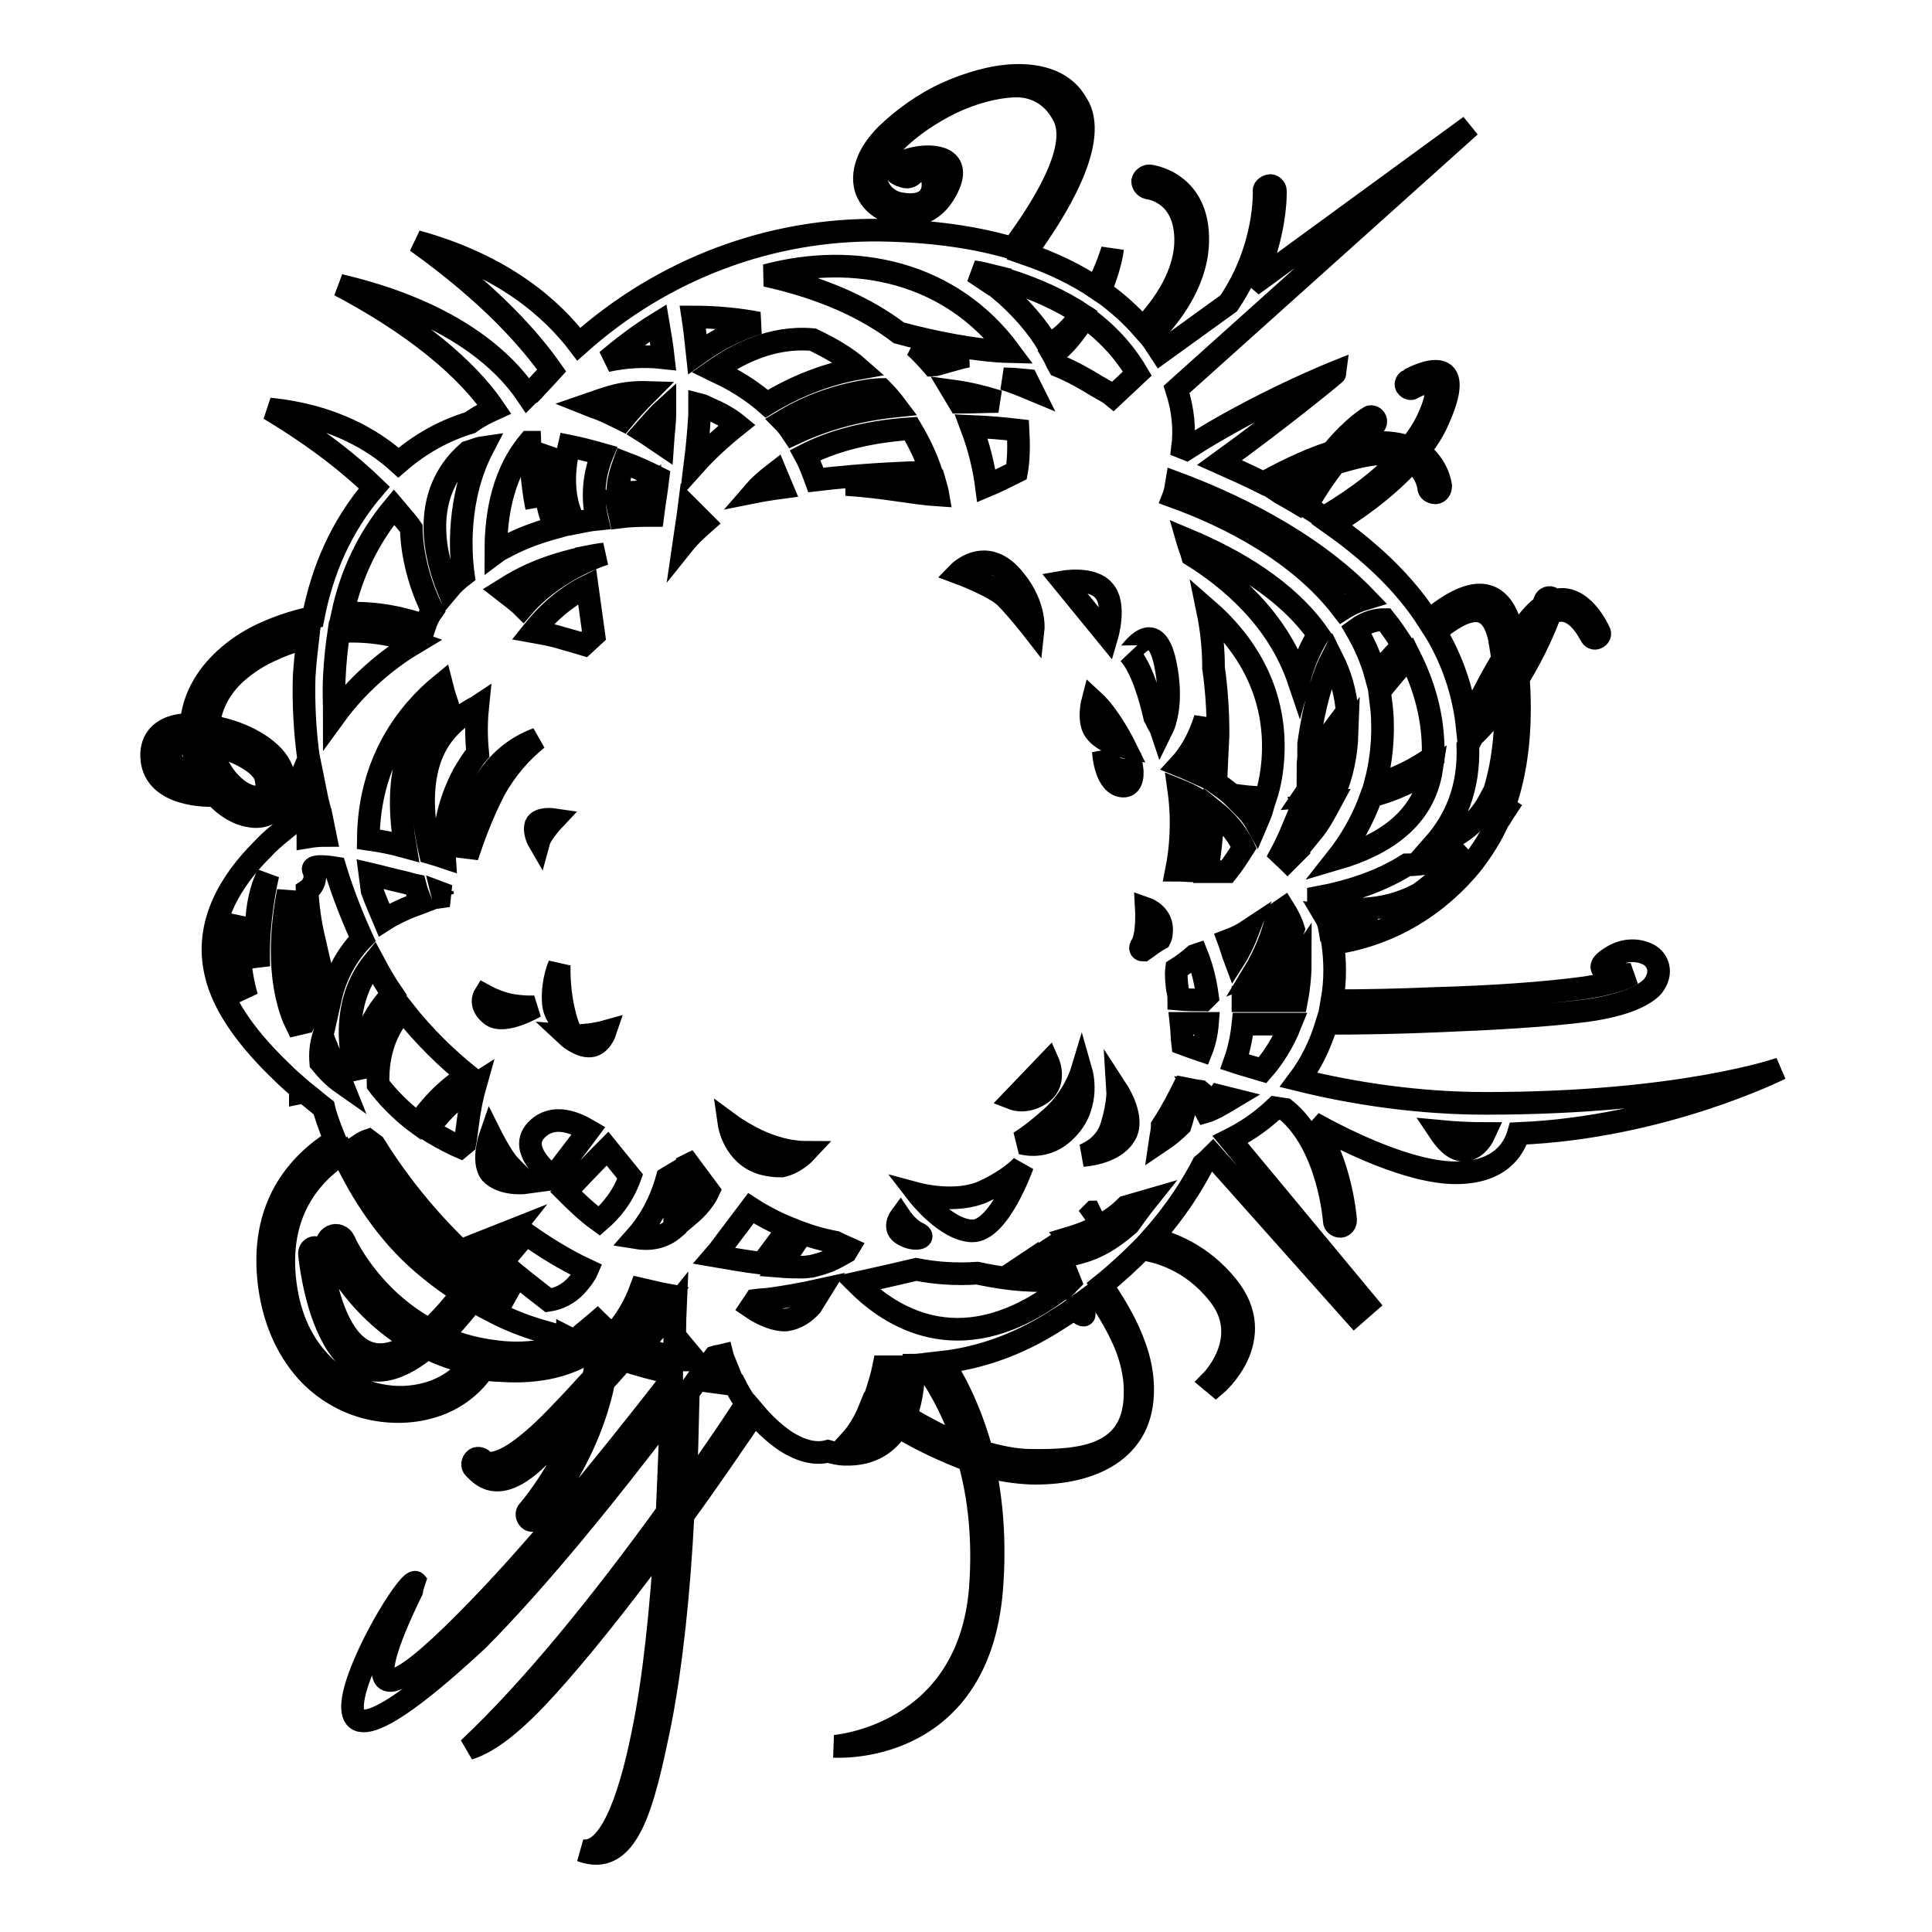 <?xml version="1.0" encoding="utf-8"?>
<!-- Svg Vector Icons : http://www.onlinewebfonts.com/icon -->
<!DOCTYPE svg PUBLIC "-//W3C//DTD SVG 1.1//EN" "http://www.w3.org/Graphics/SVG/1.1/DTD/svg11.dtd">
<svg version="1.1" xmlns="http://www.w3.org/2000/svg" xmlns:xlink="http://www.w3.org/1999/xlink" x="0px" y="0px" viewBox="0 0 256 256" enable-background="new 0 0 256 256" xml:space="preserve">
<g><g><g id="e6c6b53d3c8160b22dad35a0f71070d4"><path stroke-width="3" fill-opacity="0" stroke="#000000"  d="M196.9,146.2c-9,0-17.5-1.3-24.8-3.1c1.5-2,2.8-4.5,3.7-7.5c4.7,0,9.7-0.1,14.4-0.3c7.6-0.3,14.8-0.7,20.1-1.4c5-0.7,7.6-2,8.7-3.2c0.7-0.9,0.9-1.8,0.7-2.6s-0.8-1.5-1.7-1.8c-1.2-0.5-3-0.5-4.6,0.6c-3.4,2.1,1.7,2.3,2.8,2.2c-0.9,0.6-2.9,1.3-6.3,1.8c-5.2,0.7-12.3,1.2-19.8,1.4c-4.5,0.2-9.1,0.3-13.6,0.3c0.5-2.8,0.4-5.4,0.1-7.6c3.9-0.5,11.8-2.5,18.4-10.5c1.4-1.8,2.6-3.7,3.5-5.7c0.4-0.5,0.7-1.1,1.1-1.7l-0.3-0.2c2.2-6.1,2.2-12.6,1.9-17c2.2-3.6,3.6-6.9,4.2-8.6c3.3-1.8,5.3,2.9,5.4,2.9c0.1,0.3,0.5,0.5,0.8,0.3c0.3-0.1,0.5-0.5,0.3-0.8c0,0-2.3-5.3-6-4.1c-0.1-0.2-0.2-0.3-0.4-0.4c-0.3-0.1-0.7,0.1-0.8,0.4c0,0-0.1,0.2-0.2,0.7c-0.9,0.6-1.8,1.6-2.8,3c-0.4,0.5-0.7,1.1-1.1,1.6l-0.1-0.5v0c-1.4-7.6-6-6.5-11.2-2.1c-3.3-5.2-8-9.4-12.8-12.8c2.7-1.6,7.1-4.6,10.5-8.4c2.1,1.3,2.3,3.5,2.3,3.5c0,0.4,0.4,0.7,0.9,0.7c0.4,0,0.7-0.4,0.7-0.9c0,0-0.3-2.8-2.9-4.6c1-1.3,1.9-2.6,2.5-4c4.7-10.3-3.8-5.5-3.9-5.4c-0.3,0.2-0.4,0.6-0.2,0.8c0.2,0.3,0.6,0.4,0.8,0.2c0,0,5.2-3,2.1,3.9c-0.6,1.4-1.5,2.7-2.5,4c-1.3-0.5-2.9-0.8-5.1-0.6c-1,0.1-2,0.3-3.1,0.6c2-2.1,3.3-2.9,3.4-2.9c0.3-0.2,0.4-0.6,0.2-0.9c-0.2-0.3-0.6-0.4-0.8-0.2c0,0-2.1,1.2-4.9,4.6c-3.7,1.2-7.1,3-9.1,4.1c-2-1-4-1.9-5.8-2.7c8.3-6,15.6-12,15.6-12.1c0,0-10.6,4.2-20,10.3l-0.5-0.2c0.3-2.4,0.1-4.9-0.8-7.7l38.9-34.9l-28.9,21.1c3.3-6.6,3.1-12.5,3.1-12.5c0-0.4-0.4-0.8-0.8-0.7s-0.8,0.4-0.7,0.8c0,0,0.3,7.5-4.7,14.8l-9,6.5c-0.4-0.6-0.8-1.3-1.4-2.1c2.2-2.2,6.1-6.8,6.3-12.4c0.3-8.2-6.4-8.9-6.4-8.9c-0.4,0-0.8,0.3-0.9,0.7c0,0.4,0.3,0.8,0.7,0.9c0,0,5.2,0.5,5,7.3c-0.2,5-3.7,9.2-5.7,11.3c-1.4-1.6-3.2-3.3-5.6-5c1.2-2.8,1.6-5.2,1.6-5.4c0,0-0.7,2.4-2.1,5.1c-2.5-1.7-5.7-3.3-9.5-4.6c4.2-5.7,9.5-14.4,7.2-19.3c-0.4-0.7-0.8-1.4-1.3-1.9l0,0c-1.7-1.8-4.3-2.5-7.3-2.4c-2.8,0.1-6,1-9.1,2.4c-2.8,1.3-5.5,3.2-7.8,5.4c-2.7,2.7-3.3,5.2-2.8,7.1c0.3,1,0.9,1.8,1.7,2.4c0.8,0.6,1.7,1,2.7,1.2c2.1,0.4,4.4-0.4,5.8-2.5c5.7-8.7-10.9-4.3-5.1-2.6c0.6,0.2,1.1-0.1,1.4-0.6c1.8-3.4,5.2,5.4-1.8,4.2c-0.7-0.1-1.4-0.4-2-0.9c-0.5-0.4-0.9-1-1.2-1.7c-0.4-1.4,0.1-3.3,2.4-5.6l0,0c2.1-2.1,4.7-3.8,7.3-5.1c2.9-1.4,5.9-2.2,8.5-2.3c2.9-0.1,5.3,1.4,6.6,4.1c2.1,4.4-3.1,12.4-6.8,17.4c-4.7-1.4-10.5-2.3-17.5-2.4c-14.6-0.2-28.8,5.1-40,15.1c-3.5-4.6-9.9-10.4-21.5-13.6C65,39,70.3,45.1,73.1,49.1c-0.9,1-1.8,1.9-2.5,2.7L70.4,52l0,0l-0.1,0.1l0,0l0,0l0,0c-0.2,0.1-0.3,0.2-0.4,0.3c-2.8-4.2-9.5-11-24.9-14.6c12.3,6.5,18,12.7,20.5,16.4c-1.1,0.5-2.1,1-3.2,1.8c-3.3,1-6.5,2.7-9.5,5.3c-3.3-3-8.8-6.3-17.1-7.1c6.5,3.9,10.9,7.5,13.9,10.4c-4.4,5.1-6.9,11-8.1,17.2c-1.9,0.4-3.9,1-6,1.9c-2.1,0.9-3.8,2-5.2,3.2c-2.8,2.4-4.3,5.1-4.8,7.8c-0.1,0.5-0.1,0.9-0.2,1.3c-1.3,0-2.4,0.2-3.3,0.7l0,0c-1.1,0.6-1.8,1.6-1.9,3c-0.3,5.4,6.3,5.8,8.4,5.7c1.5,1.6,3.1,2.5,4.5,2.7l0,0c0.9,0.2,1.7,0.1,2.4-0.2c0.8-0.3,1.4-0.8,1.8-1.6c0.5-1,0.7-2.2,0.3-3.8c-0.6-2.6-4-4.8-7.6-5.8c-0.7-0.2-1.5-0.4-2.2-0.5c0-0.4,0.1-0.7,0.1-1.1c0.4-2.1,1.6-4.4,3.9-6.3c1.2-1,2.7-2,4.6-2.8c1.5-0.7,3.1-1.2,4.5-1.5c-0.2,1.7-0.4,3.5-0.5,5.2c-0.1,3.7,0.1,7.3,0.6,10.9c-1.2,2.6-2.1,5.5-2.6,8.8c-1.1,0.9-2.4,1.9-3.5,3.1l0,0l-0.1,0.1c-4,4-7.7,9.7-6.1,16.4c1,4.5,4.6,9.1,8.8,13.1l0.1,0.1h0c0.7,0.7,1.5,1.4,2.2,2c0.1,0.4,0.1,0.6,0.1,0.6l0.5-0.1c0.9,0.7,1.7,1.4,2.6,2.1c0.1,0.5,0.6,2.1,1.5,4.3c-4.9,3.1-10.1,8.8-8.7,19.3l0,0c0.7,5.1,2.7,9,5.4,11.8c2.4,2.4,5.3,3.9,8.3,4.5c3,0.6,6,0.4,8.7-0.6c2.4-0.9,4.5-2.5,6-4.7c0.7,0.1,1.4,0.2,2.1,0.2c5.5,0.4,9.4-0.8,12.2-2.7l0.7,0.3c-0.1,1.2-0.2,2.3-0.5,3.4c-1.6,1.7-3,3.3-4.3,4.6c-8.3,8.8-10.3,6.4-10.3,6.3c-0.3-0.3-0.8-0.4-1.1-0.1c-0.3,0.3-0.4,0.8-0.1,1.1c1.2,1.2,4.4,5.1,12.6-6.3c0.7-0.8,1.5-1.6,2.4-2.6c-2.5,8.6-7.8,14.6-7.8,14.6c-0.3,0.3-0.2,0.8,0.1,1.1c0.3,0.3,0.8,0.2,1.1-0.1c0,0,6.7-7.7,8.8-18.1c0.8-0.9,1.7-1.9,2.6-2.9c2.1,0.7,4.3,1.3,6.4,1.7l0,0.9c-9.1,11.7-18.7,23.5-27.3,32.1c-19.9,20.1-6.6-5.1-6.6-5.2c-1.4-1.6-22.6,36.3,8.3,7.5c8.1-8.2,17-19.2,25.5-30.4c-0.1,4.5-0.3,9.1-0.5,13.6c-8.7,12-17.8,23.3-26.3,31.3c3.9-1.2,8.2-5.7,11.8-9.8c4.8-5.5,9.6-11.7,14.3-18.1c-0.6,9.4-1.5,18.5-3,25.8c-1.9,9.5-4.6,16.3-8.2,15.6c6.2,2.3,8.2-5.8,10.5-17.1c1.5-7.7,2.5-17.4,3-27.3c3.3-4.5,6.4-9.1,9.5-13.6c1.1,1.3,2.4,2.6,4,3.7c2.3,1.5,4.2,1.8,5.7,1.4c0.7,0.2,1.5,0.4,2.3,0.4c3.5,0.1,5.7-1.5,7-3.7c3,1.8,6.2,3.3,9.4,4.5c1.3,4.6,2,10.3,1.5,17c-1.6,19.6-19.3,20.9-19.4,20.9c0,0,19.1,1.4,20.9-20.8c0.5-6.4,0-11.9-1-16.4c2,0.6,4.1,0.9,6.1,1c7.2,0.2,14.6-2.4,14.9-10.5c0.1-2.3-0.4-4.7-1.2-6.7c-0.9-2.5-2.5-5.2-4.2-7.7c2-1.6,3.8-3.3,5.3-4.8c2.1,0.3,6.5,1.4,10.1,5.9c4.8,5.9-0.9,11.6-0.9,11.6l0.6,0.5c0,0,7.2-6.1,1.5-13.1c-3.4-4.2-7.5-5.7-10-6.3c3.4-3.8,5.5-7.3,6.8-9.8c0.5-0.4,0.9-0.8,1.3-1.2l18.8,21.1l1.6-1.4L163,151c1.6-0.8,3.8-2.1,6-4.2l1.3,0.2c5.8,4.7,6.5,14.8,6.5,14.8c0,0.4,0.4,0.7,0.8,0.7c0.4,0,0.7-0.4,0.7-0.8c0,0-0.5-7.5-4.3-12.9c4.3,2.4,12.8,6.6,18.9,6.6c5.8,0,7.7-3.1,8.3-5.2c19.2-0.8,34.7-8.6,34.7-8.6S222.9,146.2,196.9,146.2z M202.7,83.9c0.2-0.3,0.4-0.6,0.6-0.8c-0.6,1.3-1.3,2.9-2.4,4.7c0-0.4-0.1-0.7-0.1-1C201.5,85.7,202.1,84.8,202.7,83.9z M29.3,99c2.8,0.8,5.5,2.4,5.9,4c0.2,0.9,0.2,1.6,0,2c-0.1,0.2-0.3,0.4-0.5,0.5c-0.3,0.1-0.7,0.1-1.1,0.1l0,0c-1.1-0.2-2.3-0.9-3.5-2.3c-0.5-0.6-1-1.4-1.4-2.2c-0.3-0.7-0.6-1.5-0.7-2.3C28.4,98.8,28.8,98.9,29.3,99z M22.6,99.7c0-0.4,0.2-0.7,0.6-0.9l0,0c0.5-0.3,1.3-0.4,2.2-0.4c0.2,1.3,0.5,2.5,1,3.6c0.1,0.2,0.2,0.5,0.3,0.7C24.9,102.6,22.5,101.9,22.6,99.7z M31.2,128.3c-0.6-2.4-0.3-4.7,0.5-6.8c-0.1,1.7-0.1,3.4,0,5.2c0.2,1.8,0.5,3.7,1,5.4C31.9,130.9,31.4,129.6,31.2,128.3z M34.3,128.1c-0.1-0.5-0.1-1-0.2-1.6c-0.4-4,0-7.9,1.4-10.6C34.8,119,34.1,123.5,34.3,128.1z M160.8,88.5c0-2.3-0.2-4.8-0.8-7.7c4.6,4,9.1,10.3,8.7,19.2c-0.1,2-0.4,3.9-1,5.7c-1.7,0-3.2-0.2-4.5-0.4c-0.7-0.6-1.4-1.1-2.1-1.6c0.1-2,0.2-4.1,0.3-6.4C161.4,94.3,161.2,91.3,160.8,88.5z M160.8,107.4c1.5,1.2,3,2.8,4,4.9c-0.7,1.1-1.4,2.2-2.2,3.2c-0.9,0-1.8,0-2.7,0C160.3,113.4,160.6,110.7,160.8,107.4z M165.4,123.3c-0.5,1.3-1.1,2.6-1.8,3.7c-0.3-0.8-0.5-1.6-0.8-2.4C163.6,124.3,164.5,123.9,165.4,123.3z M164.7,106.8c0.8,0.1,1.7,0.1,2.6,0.2c-0.2,0.7-0.5,1.4-0.8,2.1C166,108.2,165.4,107.5,164.7,106.8z M169.3,121c0.3-0.2,0.5-0.4,0.8-0.6c0.5,0.8,1,1.7,1.3,2.7c-1.2,3.5-3.3,5.1-5.3,5.9C167.5,126.7,168.7,123.9,169.3,121z M170.6,114c-0.3-0.3-0.7-0.6-0.9-0.8c0.6-1.1,1.1-2.2,1.6-3.4c0.3,0.8,0.5,1.8,0.7,2.8C171.5,113.1,171.1,113.5,170.6,114z M158,73.6c-0.2-0.7-0.5-1.4-0.7-2.1c6.2,2.6,13.2,6.6,17.4,12.6c-1.1,1.7-2,3.9-2.6,6.1C169.3,81.9,162.8,76.6,158,73.6z M156.2,104.7c1,0.4,2,0.9,3.1,1.6c-0.3,3.8-0.6,6.8-0.9,9.1c-0.8,0-1.7-0.1-2.5-0.1C156.4,112.8,156.8,109,156.2,104.7z M156.3,101.4c1.2-1.3,2.5-3.3,3.4-6.2c0,0.7,0,1.4,0,2.1c0,2-0.1,3.8-0.2,5.5C158.4,102.3,157.3,101.8,156.3,101.4z M158.3,126.6l0.3-0.1c0.6,1.5,1.1,3.3,1.4,5.5v0l-0.5,0.5c-1.1,0-2.2,0-3.3-0.1c0-0.5-0.1-1-0.2-1.4c-0.1-1-0.2-1.8-0.1-2.6C156.7,127.9,157.5,127.3,158.3,126.6z M160,135.6c-0.1,1.3-0.4,2.6-0.8,3.6c-0.9-0.3-1.7-0.6-2.5-0.9c-0.1-0.8-0.1-1.8-0.2-2.7C157.6,135.6,158.8,135.6,160,135.6z M176.5,87.2c1.1,2.2,1.8,4.5,2,7.1c-2,2.6-3.8,5.1-5.2,7.2c0-0.4,0.1-0.8,0.1-1.2c0-0.6,0-1.1,0-1.7C173.8,95.7,174.7,90.7,176.5,87.2z M178.5,97.2c-0.1,2.9-0.7,5.6-1.7,7.9c-1.4,0.2-2.8,0.4-4.1,0.5C173.8,104,175.9,100.8,178.5,97.2z M181.7,105.5c3-0.8,5.6-2,8-3.6c-1,6.5-6.1,10-12.6,11.9C179,111.4,180.6,108.6,181.7,105.5z M172.8,106.9c1.1-0.1,2.2-0.2,3.4-0.4c-0.7,1.3-1.4,2.6-2.3,3.7C173.6,109,173.2,107.8,172.8,106.9z M176.2,123.1c-0.1-0.6-0.3-1.2-0.6-1.7c1.8,0.3,4.1,0.5,6.7,0.2C179.9,122.6,177.7,122.9,176.2,123.1z M193.6,113.2c-1.8,2.2-3.7,3.9-5.5,5.2c-4.9,2.7-10,2.2-13,1.6c-0.1-0.3-0.3-0.6-0.4-0.8l0-0.3c4.3-0.8,8.4-2.2,11.7-4.3c1.9,0,4.8-0.4,7.7-2C193.9,112.9,193.8,113.1,193.6,113.2z M199.4,90.4c-0.7,1-1.4,2.1-2.3,3.1c0.7-1.3,1.4-2.7,2.2-4.1L199.4,90.4z M198.7,84.7L198.7,84.7L198.7,84.7L198.7,84.7c0,0.2,0.2,1.1,0.4,2.6c-1.8,3-3.4,6.2-4.7,8.9c-0.5-4.6-2-8.8-4.2-12.5C194.3,80.3,197.6,79.4,198.7,84.7z M194.5,98.8L194.5,98.8l0.6-1.2c1.7-1.6,3.1-3.4,4.4-5.1c0.1,3.9-0.2,8.9-1.9,13.6l-0.2-0.1c-1.9,3.6-4.9,5.2-7.4,5.9C192.9,108.6,194.7,104.4,194.5,98.8z M189.9,98.9c0,0.5,0,1,0,1.4c-2.3,1.6-4.8,2.9-7.7,3.7c0.8-3,1.2-6.3,0.9-9.9c-0.1-0.8-0.2-1.7-0.3-2.5c1.3-1.6,2.6-3.2,4-4.6C188.6,90.6,189.8,94.5,189.9,98.9z M183.5,82.1c0.9,1.1,1.6,2.2,2.4,3.4c-1.2,1.2-2.4,2.6-3.6,4c-0.6-2.2-1.5-4.2-2.6-6.1C181.2,82.3,182.5,82.1,183.5,82.1z M176.9,61.4c1.7-0.5,3.4-1,5.1-1.2c1.6-0.2,2.8,0,3.8,0.3c-3.4,3.8-7.9,6.6-10.4,8.1c-0.7-0.5-1.5-1-2.3-1.5C174.4,64.8,175.7,62.9,176.9,61.4z M174.7,62.2c-0.9,1.3-1.8,2.7-2.8,4.4c-1-0.6-2-1.1-2.9-1.7C170.5,64,172.5,63.1,174.7,62.2z M155.9,64c6.7,2.5,17.5,7.4,25.1,15.3c-1,0.3-2,0.7-3.1,1.4c-5.8-7.6-15.2-12.3-22.4-14.9C155.7,65.3,155.8,64.6,155.9,64z M154.4,87.9c1,4.8,0.1,7.7-0.5,8.9c-0.1-0.3-0.2-0.5-0.4-0.8c-0.2-0.3-0.3-0.7-0.5-1c-0.6-2.6-1.7-6.5-3.4-8.4C149.7,86.7,153,81.3,154.4,87.9z M143.5,153.1c0,0,2.9-0.9,3.8-3.9c0.9-3,0.8-4.6,0.8-4.6s2.4,3.7,0.9,5.9C147.5,152.9,143.5,153.1,143.5,153.1z M145.8,160.5c-0.6,0.4-1.2,0.7-1.8,1c0.3-0.3,0.6-0.6,0.9-0.9C145.1,160.6,145.5,160.6,145.8,160.5z M141.4,166.3c-0.3-0.5-0.7-1.1-1.1-1.7l0,0c0.3,0.4,0.8,0.9,1.3,1.6L141.4,166.3z M141.8,169.8l-0.2,0.2l-0.4-0.6l0.4-0.1L141.8,169.8z M135,151.4c0,0,1.5-0.8,4.4-3.4c2.9-2.6,3.9-5.9,3.9-5.9s1.2,4.2-1.8,7.4C138.6,152.7,135.3,151.4,135,151.4z M140,166.5c-0.3,0-0.6,0.1-0.9,0.1c-0.2-0.2-0.4-0.5-0.6-0.7c0.3-0.2,0.5-0.3,0.8-0.5C139.6,165.8,139.8,166.1,140,166.5z M137.6,166.7h-0.5l0.3-0.2L137.6,166.7z M91.2,161.1l-0.1-6.7l0.2-0.1l2.6,3.5C93.4,158.9,92.5,160,91.2,161.1z M91.8,179.9l-0.2,0.3l-0.3,0v-0.9L91.8,179.9z M101.6,53.5c-1.6-1.4-3.5-2.7-5.7-3.8c-0.4-0.2-0.9-0.4-1.3-0.6c3-2.1,7.6-4.6,13.1-4.1c2.3,1.1,4.4,2.3,6.1,3.8C109.3,49.6,105.2,51.3,101.6,53.5z M103.6,64.6c-1.5,0.2-2.7,0.4-3.7,0.6c0.6-0.7,1.6-1.6,2.9-2.6C103.1,63.3,103.3,63.9,103.6,64.6z M97.7,56.3c-2,1.6-3.9,3.3-5.6,5.2c0.3-2.4,0.5-4.7,0.6-6.6c0-0.5,0-0.9,0-1.3c0.4,0.1,0.8,0.3,1.2,0.5C95.3,54.7,96.6,55.4,97.7,56.3z M94.7,179.8c0.3-0.1,0.6-0.1,1-0.2c0.1,0.4,0.3,0.8,0.5,1.3c-0.6-0.1-1.4-0.2-2.1-0.3L94.7,179.8z M94.7,166.4c0.7-0.8,1.3-1.7,2-2.6c0.9-1.2,1.9-2.5,2.8-3.7c1.7,1.1,3.5,2,5,2.6c-1.1,1.5-2.3,3.1-3.5,4.7C98.5,167.1,95.9,166.6,94.7,166.4z M103.6,154.5L103.6,154.5L103.6,154.5L103.6,154.5L103.6,154.5h-0.1h0l0,0h0h0h0h0h0h0l0,0h0h0h0h0h0h0h0h0h0h0l0,0h0h0h0h0h0l0,0h0h0h0h0h0l0,0h0h0h0h0h0h-0.2h0h0h0h0h0h0h0h0h0h0l0,0h0h0h0h0h0l0,0h0h0h0h0h0l0,0h0h0h0h0h0l0,0h0h0h0c-0.7,0-1.4-0.1-2.2-0.3c-3.9-1.1-4.5-5.3-4.5-5.3s3.1,2.3,6.4,3.2c0.6,0.2,1.2,0.3,1.7,0.4h0h0h0h0l0,0h0h0h0h0h0l0,0h0h0h0h0l0,0h0h0h0h0h0l0,0h0h0h0h0l0,0h0h0h0h0h0l0,0h0h0h0h0l0,0h0h0h0h0h0l0,0h0h0h0h0l0,0h0h0h0h0h0l0,0h0h0h0h0l0,0h0h0h0h0h0l0,0h0h0h0h0l0,0h0h0h0h0h0l0,0h0c1.3,0.2,2,0.2,2,0.2S105.4,154.1,103.6,154.5z M105.1,57.5c-0.4-0.6-0.8-1.2-1.3-1.7c3.5-2.1,7.4-3.5,11.7-4.1c0.4,0,0.8-0.1,1.3-0.1c0.7,0.7,1.3,1.4,1.9,2.2C112.9,54.4,108.5,55.9,105.1,57.5z M120.7,56.8c1.2,2,2.1,4,2.7,5.8c-1.2,0-2.6,0-4.2,0.1c-4.6,0.2-8.6,0.6-11.1,0.9c-0.4-1.1-0.8-2.2-1.4-3.3C110,58.6,114.6,57.2,120.7,56.8z M136.9,83.4c0,0-2.1-2.7-3.7-4.3c-1.6-1.5-6.2-3.2-6.2-3.2s3.3-3.4,6.8,0.2C137.3,79.8,136.9,83.4,136.9,83.4z M138.9,140.8c0,0,1.1,2.5-0.8,4c-2,1.5-3.8,0.8-3.8,0.8L138.9,140.8z M134.9,57c0.1,1.8,0.1,3.9-0.2,5.5c-1.4,0.7-2.8,1.4-4,1.9c-0.3-2.3-0.9-5-2-7.9C131.1,56.6,133.2,56.8,134.9,57z M133,50.2c1.1,0,2.1,0.1,3.1,0.2c0.2,0.4,0.4,0.8,0.6,1.2C135.5,51.1,134.3,50.6,133,50.2z M127.1,53.3c-0.3-0.5-0.6-1-0.9-1.5c2.2,0.3,4.2,0.8,6.1,1.4C130.7,53.2,129,53.3,127.1,53.3z M123.6,48.4c-0.7-0.8-1.5-1.7-2.4-2.5c2.2,0.5,4.6,1,7,1.3C126.7,47.5,124,48.4,123.6,48.4z M119.2,63.8c1.9-0.1,3.4-0.1,4.6-0.1c0.2,0.7,0.4,1.3,0.5,1.9c-3.2-0.2-7.2-1.1-12.2-1.4C114.3,64.1,116.7,63.9,119.2,63.8z M119.3,161.3c0,0,1,1.5,2.3,2.1c1.3,0.6-0.4,1.1-1.9,0.2C118.2,162.8,119.3,161.3,119.3,161.3z M121.6,158.2c0,0,5.2,1.4,8.9-0.4c3.6-1.7,5-3.4,5-3.4s-3.1,8.8-6.7,8.7C125.3,163,121.6,158.2,121.6,158.2z M146.7,84.2l-5.8-7.1c0,0,3.9-0.7,5.4,1.2C147.9,80.1,146.7,84.2,146.7,84.2z M149.1,99c0,0-2.6-0.5-3.8-1.9c-1.3-1.3-0.5-4.3-0.5-4.3C147.1,94.9,149.1,99,149.1,99z M148.4,104.1c-2-0.6-2.2-4.5-2.2-4.5s0.7,2,1.9,2.3c1.2,0.3,1.9,0,1.9,0S150.4,104.6,148.4,104.1z M143.8,42c3.9,2.8,5.9,5.8,6.9,7.5l-3.2,3c-0.6-0.5-1.4-0.9-2.1-1.3c-1.6-1-3.4-2-5.1-2.7c-0.3-0.5-0.5-1.1-0.8-1.6C141.2,45.8,142.5,43.9,143.8,42L143.8,42z M133.2,37c4.2,1.3,7.5,2.9,10.1,4.6c-1.2,1.7-2.7,3.3-4.4,4.1c-1.5-2.5-3.7-5.1-6.6-7.5C132.4,37.9,132.8,37.5,133.2,37z M131.4,36.5l-0.6,0.7c-0.6-0.4-1.2-0.8-1.8-1.2C129.8,36.1,130.6,36.3,131.4,36.5z M133.8,46.6c-4.4-0.1-10.3-1.3-14.7-2.5c-4.2-3.2-9.9-5.9-17.6-7.6C113.1,33.4,125.9,35.9,133.8,46.6z M100.5,42.8c-3.3,1-6,2.6-8.1,4.1C92.2,45,92,43.3,91.8,42C94.9,42,97.9,42.3,100.5,42.8z M82.8,65.1c-0.4-0.1-0.7-0.4-0.9-0.7c0.1-1,0.4-2,0.8-3.1c1.6,0.6,3.1,1.3,4.5,2c-0.2,1.7-0.5,3.4-0.7,5c-1.2,0-2.7,0-4.3,0.2c-0.1-0.5-0.3-1.1-0.4-1.7c0.8,0.2,1.7,0.3,2.4,0.2c1.9-0.3,1.9-2.5,1.9-2.5S84.6,65.6,82.8,65.1z M85.3,57.2c0.8-0.9,1.7-2,2.8-3l0,0.5c0,1.3-0.2,2.7-0.3,4.2C86.9,58.3,86.1,57.7,85.3,57.2z M87.2,42.8c0.2,1.2,0.5,2.8,0.7,4.6c-2.7-0.3-5.2-0.1-7.5,0.4C82.3,46.2,84.6,44.4,87.2,42.8z M85.8,52c-1.3,1.3-2.4,2.5-3.3,3.6c-1-0.5-2-1-3-1.4c-0.6-0.2-1.1-0.4-1.6-0.6C80.8,52.6,82.5,51.9,85.8,52z M63.6,164.7l4.3-1.7l-2.6,3.3C64.8,165.8,64.2,165.3,63.6,164.7z M68.3,172c-1.2-0.5-2.5-1.2-3.9-2l0.6-0.7C66.1,170.3,67.2,171.2,68.3,172z M49.5,127.5c0.8,1.5,1.6,2.9,2.5,4.2c-3.4,3.6-4.4,7.6-4.4,11.1c-0.4-0.9-0.8-1.8-1.2-2.7l0.3-0.1C46.7,140,45,133,49.5,127.5z M63.3,99.8c-0.7,0.8-1.3,1.8-1.9,2.8c-2.2,4.2-2.7,8-2.5,11c-0.6-0.2-1.2-0.4-1.9-0.6c-1-4.3-1.1-7.8-0.5-10.7c0.8-3.9,3-6.5,5.9-8.2c0.3-0.2,0.6-0.3,0.9-0.5C63,96.5,63.2,98.7,63.3,99.8z M55.4,148.9c-2.5-1.8-4.5-4.1-5.3-5.2c-0.1-3.1,0.5-6.7,3.3-9.9c2.9,3.7,6,6.6,8.6,8.7C58.9,144.4,56.8,146.9,55.4,148.9z M63,143.7c-0.4,1.4-0.8,3.3-1,5c-0.2,1.5-0.3,2.3-0.4,2.8l0,0L61,152c-0.7-0.3-2-0.9-4.3-2.3C58,147.8,60,145.6,63,143.7z M50.9,121.9c-0.5-1.2-1.1-2.5-1.6-3.9c-0.1-0.7-0.2-1.4-0.3-2.2c1.3,0.3,2.7,0.7,4.5,1.1c0.5,0.1,1,0.3,1.5,0.4c0.2,0.8,0.5,1.5,0.8,2.3C53.9,120.3,52.3,121,50.9,121.9z M58.6,118.4l0.8,0.3l-0.7,0.1L58.6,118.4z M53.6,101.8c-0.6,2.9-0.6,6.3,0.1,10.4c-1.8-0.5-3.5-0.8-4.9-1c0.1-10.4,5.3-16.9,9.7-20.5c0.2,0.8,0.4,1.5,0.6,2.1C56.4,94.8,54.4,97.8,53.6,101.8z M48.8,151.1l0.8,0.6c4.5,7.2,9.5,12.5,14.2,16.6l-0.8,1c-2-1.2-4-2.7-5.9-4.5c-4.6-4.2-7.5-9.4-9.3-13.2C48.1,151.4,48.5,151.2,48.8,151.1z M65.3,155.7l-0.3-0.3c-1.2-1.6,0-5,0-5s1.4,2.8,2.4,3.9c1,1.1,2.4,2.4,2.4,2.4S67,157.1,65.3,155.7z M65.1,134.5c-1.7-1.3-0.9-2.6-0.9-2.6s1.8,1,3.6,1.3c1.8,0.3,3.1,0.2,3.1,0.2S66.8,135.8,65.1,134.5z M71.2,149.6c2.2-2.1,5.1-0.8,6.8,0.2c-1.4,1.9-3,3.9-4.7,6.2C71.7,154.7,68.8,151.9,71.2,149.6z M75.3,79.2c0.8-0.6,1.7-1.1,2.5-1.5l0.9,6.5l-1.3,1.2c-1-0.3-2-0.6-3.1-0.9c-1.3-0.4-2.6-0.6-3.7-0.8C71.8,82.2,73.3,80.6,75.3,79.2z M69.3,80.4c-0.7-0.7-1.8-1.5-2.7-2.2c0.8-0.5,1.6-1,2.6-1.5c2.5-1.3,5.1-2.1,7.7-2.7c0.1,0.1,0.2,0.1,0.2,0.1l0.1-0.2c1-0.2,2-0.4,2.9-0.5c-2.1,0.7-4.4,1.8-6.6,3.3C71.9,77.8,70.5,79,69.3,80.4z M75.3,136c0,0-2-1-2-3.5c-0.1-2.6,0.8-4.6,0.8-4.6C74,132.8,75.3,136,75.3,136z M73.4,108.6c0,0-1.7,1.8-2,2.9c0,0-0.7-1.2-0.4-2.2C71.4,108.3,73.4,108.6,73.4,108.6z M75.1,137.2c2.6,0.2,5.1-0.5,5.1-0.5s-0.6,1.8-2,1.9C76.7,138.7,75.1,137.2,75.1,137.2z M75.4,59.1c1.5,0.3,3,0.7,4.4,1.1c-1.4,3.4-1.2,6.5-0.7,8.6c-1,0.1-1.9,0.3-2.9,0.5C75.1,67.4,74.2,64.1,75.4,59.1z M70.1,58.6h0.1c0.2,5.6,0.9,8.6,0.9,8.6s-0.4-3.7,0.6-6.1c0.3-0.7,0.7-1.3,1-1.9c-1,4.9-0.2,8.4,0.9,10.7c-2.2,0.6-4.5,1.4-6.7,2.6c-0.4,0.2-0.8,0.4-1.2,0.7C65.7,69.6,66.1,63.4,70.1,58.6z M71.2,97.9c-2.1,1.7-4.1,3.9-5.7,6.8c-1.7,3.3-2.8,6.4-3.6,8.8c-0.2-2.5,0.2-5.7,2.1-9.4C65.9,100.8,68.5,98.9,71.2,97.9z M62,59.9c0.7-0.2,1.3-0.5,2-0.6c-3.5,6.7-3,14.1-2.6,16.9c-0.8,0.6-1.5,1.3-2,1.9C57.7,73.9,55.5,65.6,62,59.9z M52.2,67.2c1.1,1.3,1.9,2.2,2.3,2.8c0.1,4.6,1.7,8.7,2.8,10.9c-0.5,0.7-0.8,1.4-1,2c-2.3-0.8-6.2-1.9-10.9-1.6C46.5,76.2,48.7,71.4,52.2,67.2z M44.3,89.7c0.1-2,0.3-4,0.6-6c4.4-0.3,8,0.6,10.2,1.4c-2.7,1.6-7.1,4.7-10.8,9.8C44.3,93.2,44.2,91.5,44.3,89.7z M41.9,105.4c0.1,0.5,0.2,0.9,0.3,1.3l-0.7,0.5C41.6,106.6,41.7,106,41.9,105.4z M40.8,110.6c0.7-0.5,1.4-1,2-1.3c0.1,0.5,0.2,0.9,0.3,1.4c-0.9,0-1.7,0.1-2.3,0.2L40.8,110.6z M40,136.1c-0.1,0.2-0.2,0.5-0.2,0.7c-0.3-0.6-0.6-1.3-0.9-1.9c-2.2-5.5-1.6-12.2-0.7-16.8c0.1,2.3,0.5,4.6,1,7.2c0.6,3,1.4,5.9,2.3,8.6C40.9,134.4,40.4,135.1,40,136.1z M40.7,118c0.9-0.6,1.3-1.8,0.8-2.8c0,0-0.3-0.7,2.9-0.2c1.1,3.6,2.4,6.8,3.6,9.4c-2.5,2.6-3.7,5.5-4.3,8.2c-0.8-2.5-1.4-5.1-2-7.8C41.1,122.4,40.8,120.1,40.7,118z M42.5,140.8c-0.1-1.1,0-2.2,0.3-3.3c0.2,0.6,0.5,1.2,0.7,1.8c0.1,0.8,0.2,1.3,0.2,1.3l0.3-0.1c0.4,1,0.9,2,1.3,3C44.3,142.8,43.4,141.9,42.5,140.8z M57.7,184.3c-2.4,0.9-5,1.1-7.7,0.5c-2.6-0.6-5.2-1.9-7.3-4c-2.5-2.5-4.3-6-4.9-10.7l0,0c-1.2-9.3,3.3-14.5,7.6-17.3c1.9,4.1,5,9.5,9.8,13.9c2,1.8,4.1,3.4,6.1,4.6l-0.4,0.5c-1.4,1.8-2.8,3.3-4,4.4c-8-4.3-11.3-11.7-11.3-11.8c-0.3-0.6-1-0.9-1.6-0.6c-0.6,0.3-0.9,1-0.6,1.6c0,0,3.3,7.7,11.5,12.4c-10.7,7.4-12.4-11.8-12.4-11.8c0-0.4-0.4-0.7-0.8-0.7c-0.4,0-0.7,0.4-0.7,0.8c0,0.1,2.1,23.6,15.6,12.5c1.8,0.9,3.8,1.6,5.9,2.1C61.1,182.5,59.5,183.6,57.7,184.3z M66.7,179.2c-3.2-0.3-5.9-1-8.3-2.1c1.2-1.1,2.4-2.5,3.7-4.1l0.5-0.7c4.7,2.7,7.1,3.6,12.6,5l0-0.1c0.2,0.1,0.5,0.3,0.7,0.4C73.7,178.8,70.6,179.5,66.7,179.2z M76.4,170.3c-1.1,1.2-2.4,1.8-3.7,2c-1.8-1.4-3.9-3-6.2-5c1.1-1.3,2.2-2.6,3.2-3.8c2.4,1.7,5.1,3.4,8.1,4.8C77.5,169,77,169.6,76.4,170.3z M78.3,176.1l-0.2-0.1c0.6-0.5,1.3-1.1,2.1-1.8C79.7,174.8,79.1,175.5,78.3,176.1z M79.4,161.8c-1.8-1.3-3.3-2.8-4.4-3.9c2-2.1,3.8-4,5.5-5.7l3,3.7C82.5,158.7,80.9,160.5,79.4,161.8z M80.9,180.6l0.1-0.7l0.4,0.2L80.9,180.6z M80.9,177.2c2.1-2.1,3.3-4.5,4-6.4c1.3,0.3,2.5,0.6,3.6,0.8c-1.9,2.3-3.7,4.4-5.4,6.4C82.3,177.8,81.6,177.5,80.9,177.2z M89.4,179.8c-1.5-0.3-3.1-0.7-4.6-1.2c1.5-1.8,3.1-3.6,4.7-5.6C89.4,175.2,89.4,177.4,89.4,179.8z M84.2,164c1.6-1.8,3.2-4.3,4.2-7.9l1-0.6c0,2.1,0,4.6,0,7.2C87.8,164.1,86,164.3,84.2,164z M90.6,72c0.2-1.4,0.5-3.1,0.7-4.7l2,2C92.4,70.1,91.4,71,90.6,72z M90.8,197.8c0.2-4.4,0.3-8.9,0.4-13.3l1.2-1.7c1.9,0.3,3.7,0.5,5,0.7c0.4,0.8,0.9,1.7,1.5,2.5C96.3,190,93.6,193.9,90.8,197.8z M107.5,173c-0.8,0.9-1.9,1.7-3.3,1.9c-1.3,0.1-3.1-0.6-4.7-1.7l0.6-0.9c0.7-0.1,1.4-0.1,2.1-0.2c1.4-0.2,3.9-0.6,6.6-1.2L107.5,173z M112.1,165.9c-0.7,0.4-1.4,0.8-2.3,1.2c-0.8,0.3-1.5,0.5-2.3,0.7c-0.3,0-0.7,0.1-1,0.1c-0.9,0-2,0-3.2-0.1c1-1.5,2-2.9,3-4.4c2.2,0.8,3.9,1.1,4.4,1.2c0.2,0.1,0.8,0.4,1.7,0.8L112.1,165.9z M112.7,190.9c1-1.1,1.9-2.6,2.5-4.1c0.7,0.5,1.4,0.9,2.1,1.4C116.4,189.7,114.9,190.9,112.7,190.9z M118.2,186.5c-0.8-0.5-1.5-1-2.2-1.5c0.5-1.5,0.9-2.9,1.1-3.9c0.7,0,1.3,0,2,0C119,182.4,118.8,184.6,118.2,186.5z M113.5,170c2.7-0.6,5.4-1.2,7.9-1.8c2.5,0.5,5.3,0.7,8.1,0.5c2.8,0.6,6.5,1.2,10.3,0.9c0.3,0.4,0.6,0.8,0.8,1.2c-0.7,0.5-1.5,1.1-2.3,1.6C125.8,180.4,117.1,173.6,113.5,170z M120,187.7c0.9-2.4,1.1-5.1,1.1-6.8c0.5,0,0.9-0.1,1.3-0.1c1.3,1.7,3.7,5.4,5.5,10.9C125.2,190.6,122.6,189.2,120,187.7z M149.3,178.6c0.7,1.9,1.2,4.1,1.1,6.3c-0.2,8.1-7.2,8.7-13.8,8.6c-2.1,0-4.3-0.5-6.5-1.1c-1.6-5.9-3.9-10-5.2-11.9c4.5-0.5,9.7-2.1,15-5.5c0.8-0.5,1.6-1,2.4-1.6c0.2,0.2,0.5,0.4,0.6,0.5c0.7,0.5,0.9,0.5,0.7-0.1c0.1-0.2,0-0.6-0.3-1.1c0.7-0.5,1.3-1,1.9-1.4C146.9,173.6,148.4,176.3,149.3,178.6z M149.6,162.2c-0.7,0.6-1.4,1.2-2.3,1.8c-1.3,0.9-2.8,1.6-4.3,2c-0.6-0.8-1.2-1.5-1.5-1.9c2.7-0.8,5.4-2,7.4-3.9l0.3-0.3l0.7-0.2c0.7-0.2,1.3-0.4,2-0.6C151.1,160.1,150.4,161.1,149.6,162.2z M151.5,125.9c-0.4,0-0.5-0.3-0.2-0.7c0.8-1.4,0.6-4.8,0.6-4.8s2.3,0.8,2,3.2c0,0.3-0.1,0.6-0.2,0.8C152.8,124.9,152.1,125.5,151.5,125.9z M156.4,149.1c-0.6,0.6-1.5,1.4-2.7,2.2c0.1-0.7,0.3-1.4,0.3-2.1c1.3-2,2.2-3.8,2.8-5l0.5,0.1C157.3,145.5,157,147.2,156.4,149.1z M159.8,147.3l-1.5-2.8l0.7,0.1l1.8,1.5c0,0,0.3-0.3,0.7-0.9l1.6,0.4C161.6,146.5,160.5,147.1,159.8,147.3z M167.3,141.8c-1.3-0.4-2.5-0.7-3.7-1.1c0.5-1.4,0.9-3.1,1.1-5c2,0,4.1,0,6.3,0C170,138.2,168.7,140.2,167.3,141.8z M171.8,132.6c-2.5,0-4.9,0-7.1,0c0-0.2,0-0.4,0-0.6c2.4-0.3,5.4-1.5,7.6-4.8C172.3,128.7,172.2,130.5,171.8,132.6L171.8,132.6z M193.9,152.4c-1.3,0-2.4-1.3-3.2-2.5c2.1,0.2,4.1,0.3,6,0.3C196.2,151.3,195.2,152.4,193.9,152.4z"/></g></g></g>
</svg>